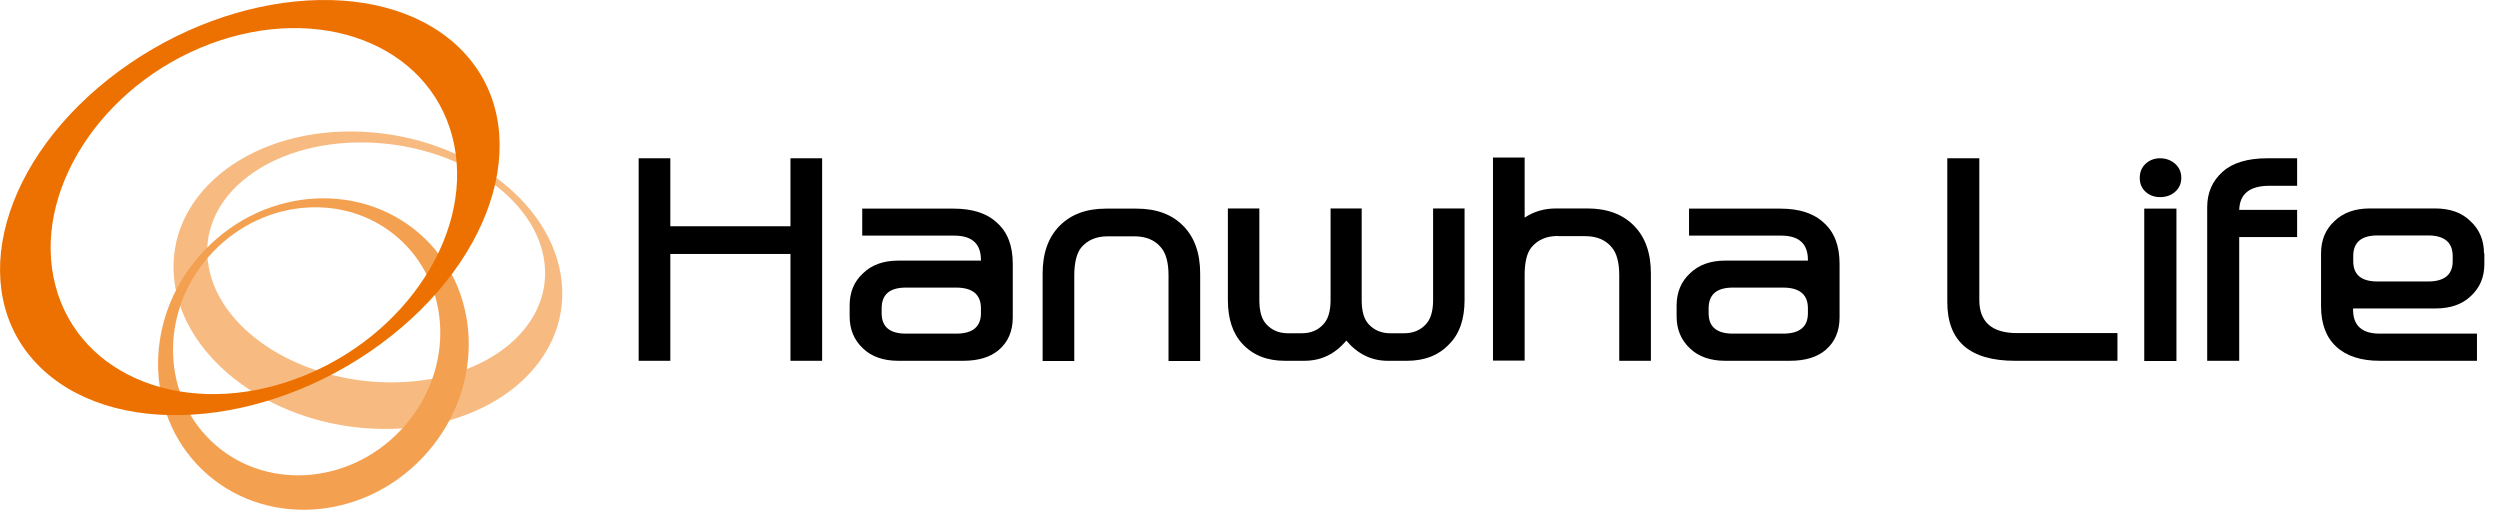 <svg viewBox="0 0 139 29" fill="none" xmlns="http://www.w3.org/2000/svg">
<path d="M31.23 15.67C30.76 11.1 25.56 7.36 19.61 7.31C13.66 7.26 9.21 10.93 9.68 15.49C10.15 20.06 15.35 23.8 21.3 23.85C27.25 23.9 31.7 20.23 31.23 15.66M11.55 14.52C11.14 10.83 15.01 7.88 20.18 7.92C25.35 7.96 29.87 10.98 30.28 14.66C30.68 18.35 26.83 21.3 21.66 21.26C16.49 21.22 11.97 18.2 11.56 14.52" fill="#F7BB82"></path>
<path d="M11.38 13.9C7.97 17.46 7.92 22.93 11.26 26.13C14.6 29.32 20.07 29.03 23.47 25.47C26.88 21.91 26.93 16.44 23.6 13.24C20.26 10.05 14.79 10.34 11.39 13.9M22.25 23.95C19.32 27.02 14.61 27.27 11.74 24.52C8.87 21.77 8.92 17.06 11.85 14C14.78 10.94 19.49 10.68 22.36 13.43C25.23 16.18 25.18 20.89 22.25 23.95Z" fill="#F4A051"></path>
<path d="M6.03 4.4C-0.29 9.41 -1.9 16.67 2.44 20.61C6.78 24.55 15.42 23.69 21.75 18.68C28.07 13.67 29.68 6.42 25.35 2.48C21 -1.47 12.36 -0.61 6.03 4.4ZM11.69 2.44C17.79 0.16 23.81 2.47 25.15 7.6C26.49 12.74 22.64 18.75 16.54 21.03C10.44 23.32 4.41 21 3.08 15.87C1.74 10.74 5.6 4.72 11.69 2.44Z" fill="#ED7100"></path>
<path d="M45.71 8.8V20.06H43.95V14.12H37.27V20.06H35.51V8.8H37.27V12.58H43.95V8.8H45.71Z" fill="black"></path>
<path d="M53.16 15.99H50.37C49.47 15.99 49.02 16.37 49.02 17.14V17.42C49.02 18.17 49.47 18.55 50.37 18.55H53.16C54.08 18.55 54.54 18.17 54.54 17.42V17.14C54.54 16.38 54.08 15.99 53.16 15.99ZM49.94 20.06C49.12 20.06 48.46 19.83 47.98 19.37C47.49 18.91 47.24 18.32 47.24 17.59V16.99C47.24 16.25 47.48 15.66 47.98 15.2C48.46 14.73 49.11 14.49 49.94 14.49H54.54V14.45C54.54 13.55 54.04 13.1 53.05 13.1H47.94V11.6H53.03C54.09 11.6 54.9 11.87 55.46 12.41C56.03 12.93 56.31 13.68 56.31 14.67V17.65C56.31 18.41 56.05 19.02 55.53 19.46C55.06 19.86 54.4 20.06 53.55 20.06H49.95H49.94Z" fill="black"></path>
<path d="M61.47 11.6H63.2C64.3 11.6 65.16 11.92 65.79 12.56C66.42 13.2 66.73 14.08 66.73 15.22V20.07H64.97V15.31C64.97 14.6 64.83 14.09 64.56 13.77C64.22 13.35 63.72 13.14 63.08 13.14H61.58C60.95 13.14 60.46 13.35 60.11 13.77C59.86 14.09 59.73 14.61 59.73 15.31V20.07H57.97V15.22C57.97 14.08 58.28 13.2 58.91 12.56C59.54 11.92 60.4 11.6 61.48 11.6" fill="black"></path>
<path d="M74.86 18.93C74.23 19.69 73.45 20.06 72.52 20.06H71.43C70.45 20.06 69.67 19.75 69.09 19.13C68.54 18.55 68.27 17.73 68.27 16.68V11.59H70.02V16.69C70.02 17.31 70.15 17.76 70.42 18.04C70.72 18.36 71.12 18.53 71.61 18.53H72.37C72.87 18.53 73.27 18.37 73.57 18.04C73.84 17.76 73.98 17.31 73.98 16.69V11.59H75.71V16.69C75.71 17.31 75.84 17.76 76.11 18.04C76.41 18.36 76.81 18.53 77.3 18.53H78.06C78.56 18.53 78.96 18.37 79.27 18.04C79.54 17.76 79.68 17.31 79.68 16.69V11.59H81.43V16.68C81.43 17.74 81.15 18.56 80.58 19.13C80 19.75 79.22 20.06 78.23 20.06H77.16C76.25 20.06 75.48 19.68 74.85 18.93" fill="black"></path>
<path d="M86.62 13.12C85.99 13.12 85.5 13.33 85.15 13.75C84.89 14.07 84.77 14.59 84.77 15.29V20.05H83.01V8.76H84.77V12.1C85.28 11.76 85.86 11.59 86.52 11.59H88.26C89.36 11.59 90.22 11.91 90.85 12.55C91.48 13.19 91.79 14.07 91.79 15.21V20.06H90.03V15.3C90.03 14.59 89.89 14.08 89.62 13.76C89.28 13.34 88.78 13.13 88.14 13.13H86.64L86.62 13.12Z" fill="black"></path>
<path d="M99.14 15.99H96.35C95.45 15.99 95 16.37 95 17.14V17.42C95 18.17 95.45 18.55 96.35 18.55H99.14C100.06 18.55 100.52 18.17 100.52 17.42V17.14C100.52 16.38 100.06 15.99 99.14 15.99ZM95.92 20.06C95.1 20.06 94.44 19.83 93.96 19.37C93.47 18.91 93.22 18.32 93.22 17.59V16.99C93.22 16.25 93.47 15.66 93.96 15.2C94.44 14.73 95.09 14.49 95.92 14.49H100.52V14.45C100.52 13.55 100.02 13.1 99.03 13.1H93.91V11.6H99C100.06 11.6 100.87 11.87 101.43 12.41C102 12.93 102.28 13.68 102.28 14.67V17.65C102.28 18.41 102.02 19.02 101.5 19.46C101.03 19.86 100.37 20.06 99.52 20.06H95.92Z" fill="black"></path>
<path d="M112.14 18.52H117.73V20.06H112.03C109.52 20.06 108.27 18.97 108.27 16.8V8.8H110.05V16.68C110.05 17.9 110.75 18.52 112.15 18.52" fill="black"></path>
<path d="M119.22 11.6H121.01V20.07H119.22V11.6ZM121.28 9.89C121.28 10.21 121.16 10.47 120.93 10.67C120.7 10.87 120.42 10.96 120.1 10.96C119.78 10.96 119.52 10.86 119.3 10.67C119.08 10.47 118.97 10.21 118.97 9.89C118.97 9.57 119.08 9.3 119.3 9.1C119.52 8.9 119.79 8.8 120.1 8.8C120.41 8.8 120.7 8.9 120.93 9.1C121.16 9.3 121.28 9.56 121.28 9.89Z" fill="black"></path>
<path d="M124.5 11.67H127.72V13.18H124.5V20.06H122.72V11.52C122.72 10.71 123.01 10.05 123.59 9.54C124.14 9.05 124.97 8.8 126.07 8.8H127.72V10.33H126.18C125.09 10.33 124.53 10.77 124.5 11.67Z" fill="black"></path>
<path d="M132.19 15.65H135C135.91 15.65 136.37 15.27 136.37 14.52V14.24C136.37 13.48 135.91 13.09 135 13.09H132.19C131.29 13.09 130.84 13.47 130.84 14.24V14.52C130.84 15.28 131.29 15.65 132.19 15.65ZM138.13 14.09V14.68C138.13 15.41 137.88 16 137.38 16.46C136.9 16.92 136.25 17.15 135.42 17.15H130.83V17.21C130.83 18.1 131.32 18.55 132.31 18.55H137.72V20.06H132.32C131.27 20.06 130.46 19.8 129.89 19.27C129.33 18.75 129.05 18 129.05 17.02V14.09C129.05 13.36 129.29 12.76 129.79 12.3C130.27 11.83 130.93 11.59 131.76 11.59H135.39C136.22 11.59 136.88 11.82 137.36 12.3C137.86 12.76 138.11 13.36 138.11 14.09" fill="black"></path>
</svg>
